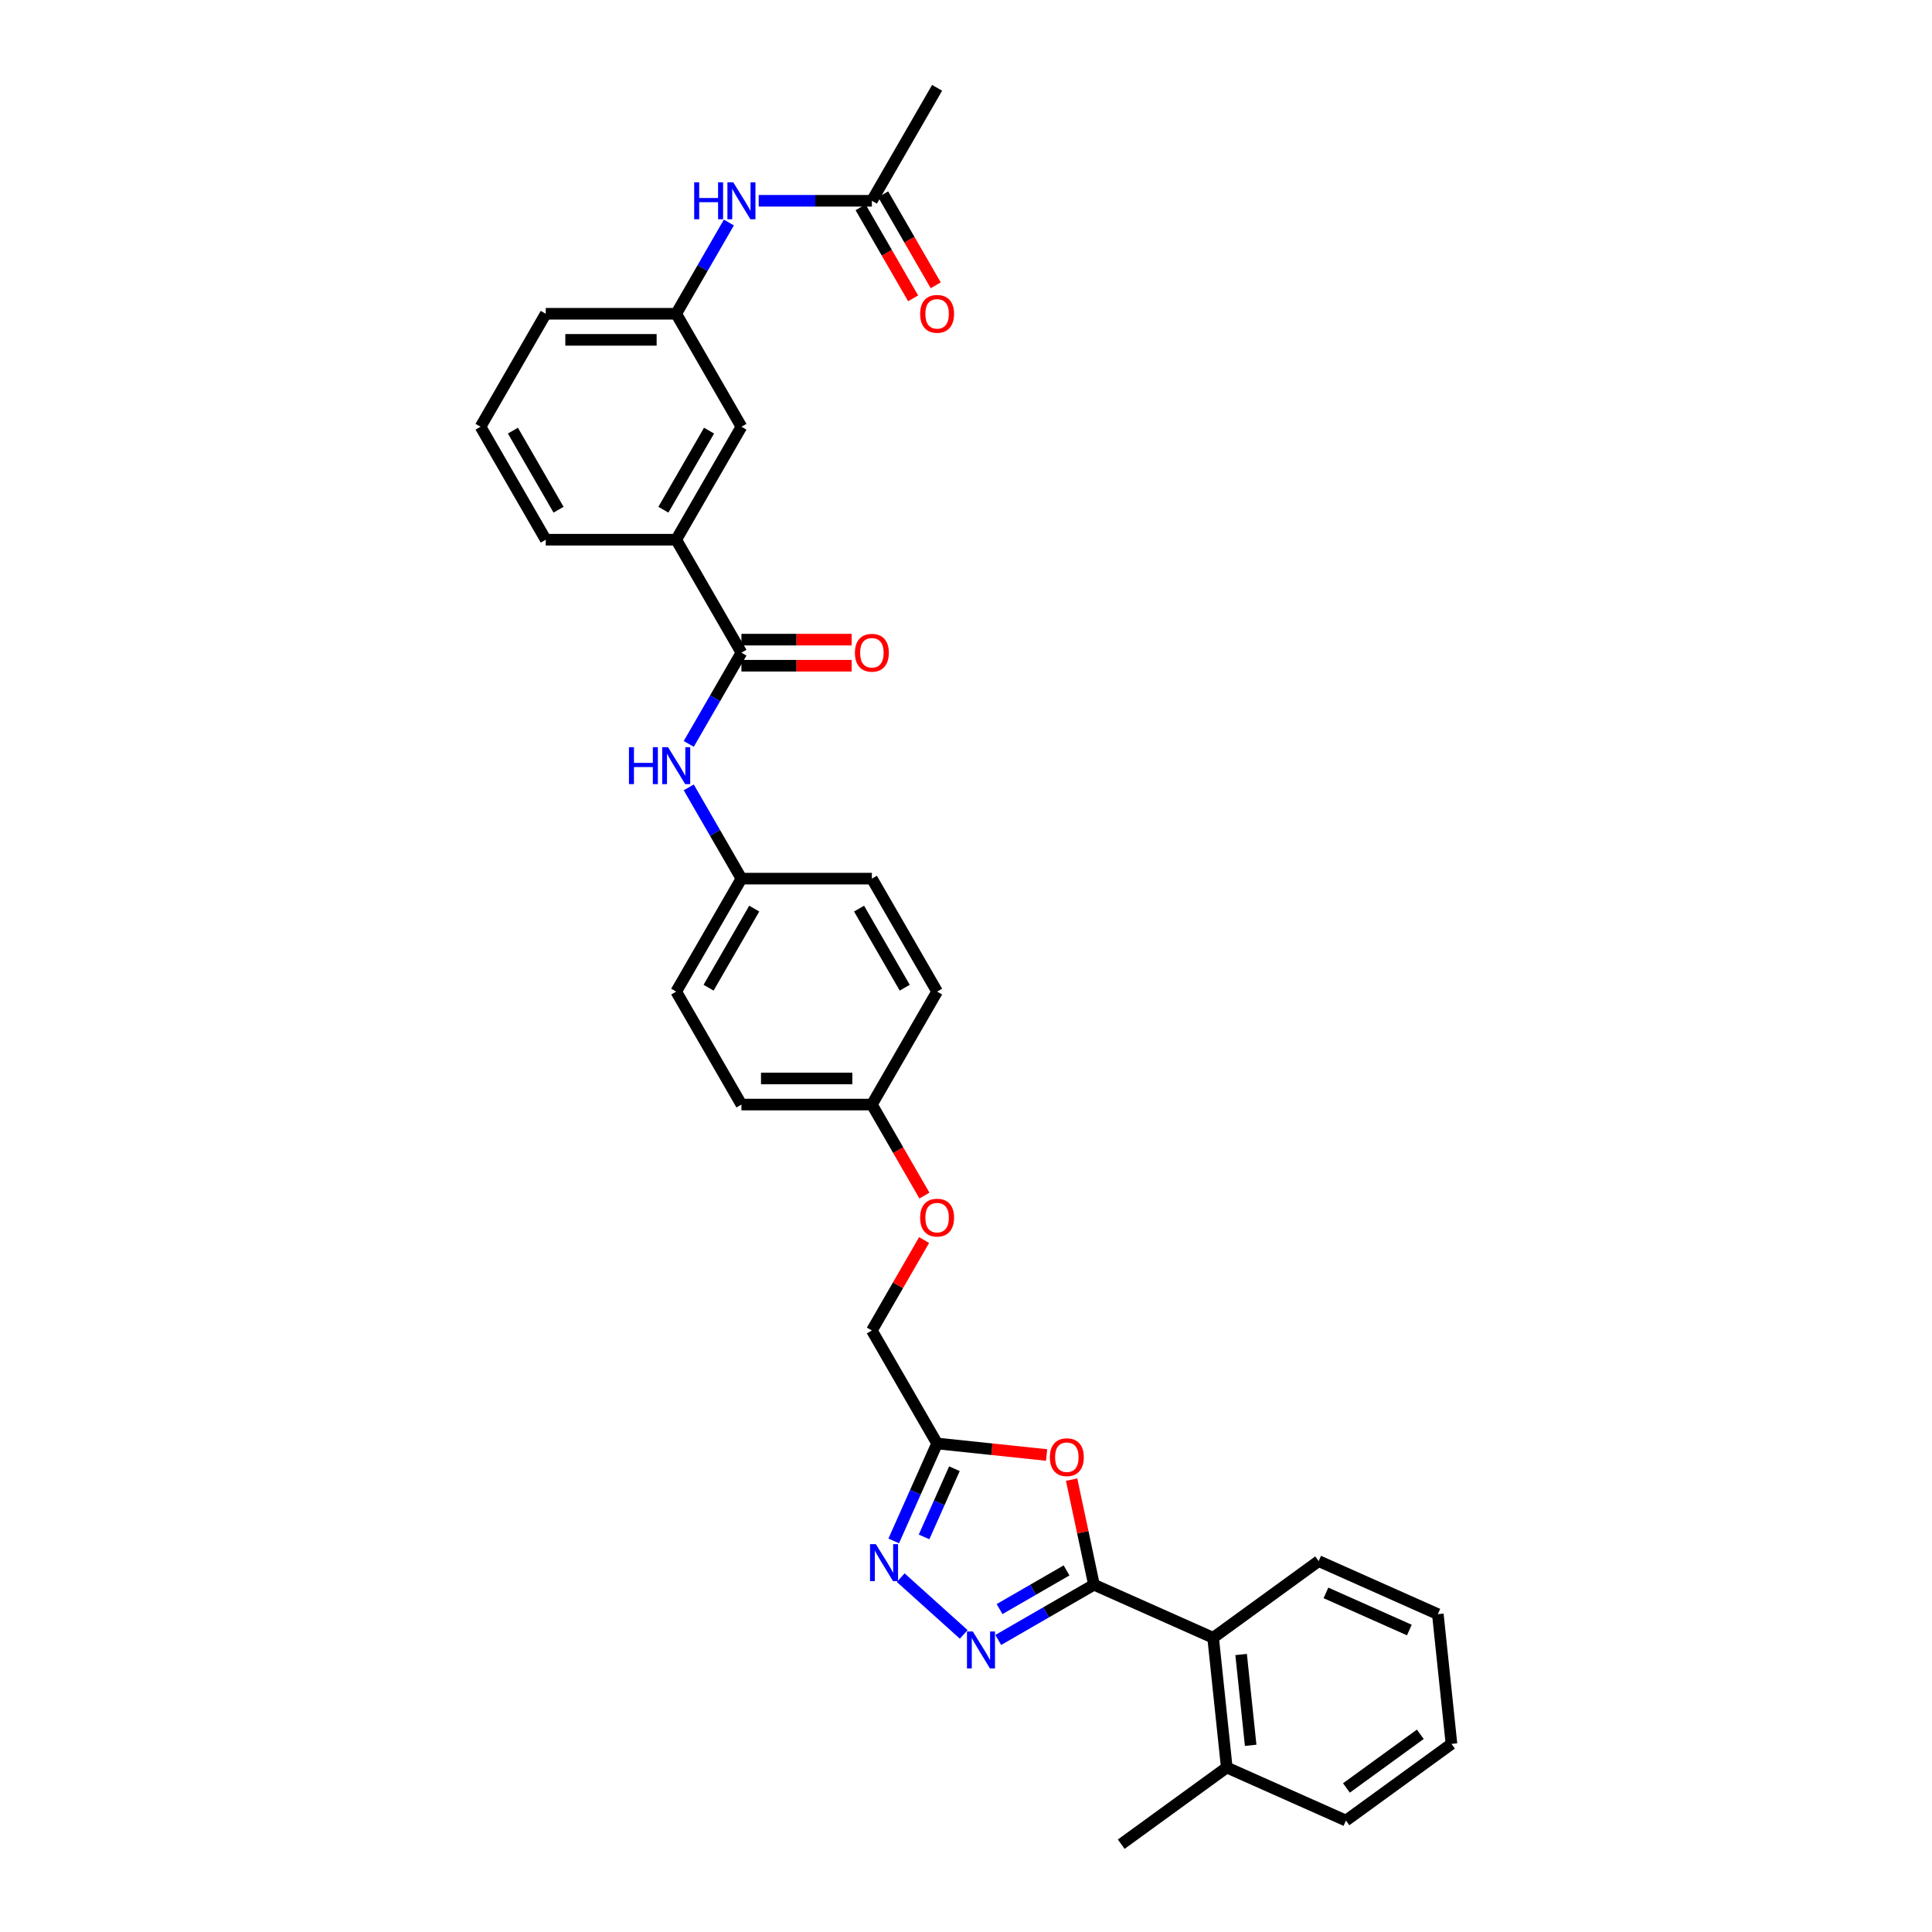 <?xml version='1.0' encoding='iso-8859-1'?>
<svg version='1.1' baseProfile='full'
              xmlns='http://www.w3.org/2000/svg'
                      xmlns:rdkit='http://www.rdkit.org/xml'
                      xmlns:xlink='http://www.w3.org/1999/xlink'
                  xml:space='preserve'
width='1000px' height='1000px' viewBox='0 0 1000 1000'>
<!-- END OF HEADER -->
<rect style='opacity:1.0;fill:#FFFFFF;stroke:none' width='1000' height='1000' x='0' y='0'> </rect>
<path class='bond-0' d='M 566.23,820.245 L 541.463,834.545' style='fill:none;fill-rule:evenodd;stroke:#000000;stroke-width:6px;stroke-linecap:butt;stroke-linejoin:miter;stroke-opacity:1' />
<path class='bond-0' d='M 541.463,834.545 L 516.696,848.844' style='fill:none;fill-rule:evenodd;stroke:#0000FF;stroke-width:6px;stroke-linecap:butt;stroke-linejoin:miter;stroke-opacity:1' />
<path class='bond-0' d='M 552.048,812.84 L 534.711,822.85' style='fill:none;fill-rule:evenodd;stroke:#000000;stroke-width:6px;stroke-linecap:butt;stroke-linejoin:miter;stroke-opacity:1' />
<path class='bond-0' d='M 534.711,822.85 L 517.374,832.859' style='fill:none;fill-rule:evenodd;stroke:#0000FF;stroke-width:6px;stroke-linecap:butt;stroke-linejoin:miter;stroke-opacity:1' />
<path class='bond-1' d='M 566.23,820.245 L 560.45,793.05' style='fill:none;fill-rule:evenodd;stroke:#000000;stroke-width:6px;stroke-linecap:butt;stroke-linejoin:miter;stroke-opacity:1' />
<path class='bond-1' d='M 560.45,793.05 L 554.669,765.855' style='fill:none;fill-rule:evenodd;stroke:#FF0000;stroke-width:6px;stroke-linecap:butt;stroke-linejoin:miter;stroke-opacity:1' />
<path class='bond-5' d='M 566.23,820.245 L 627.913,847.708' style='fill:none;fill-rule:evenodd;stroke:#000000;stroke-width:6px;stroke-linecap:butt;stroke-linejoin:miter;stroke-opacity:1' />
<path class='bond-2' d='M 498.817,845.956 L 466.218,816.604' style='fill:none;fill-rule:evenodd;stroke:#0000FF;stroke-width:6px;stroke-linecap:butt;stroke-linejoin:miter;stroke-opacity:1' />
<path class='bond-3' d='M 541.726,753.101 L 513.384,750.122' style='fill:none;fill-rule:evenodd;stroke:#FF0000;stroke-width:6px;stroke-linecap:butt;stroke-linejoin:miter;stroke-opacity:1' />
<path class='bond-3' d='M 513.384,750.122 L 485.042,747.143' style='fill:none;fill-rule:evenodd;stroke:#000000;stroke-width:6px;stroke-linecap:butt;stroke-linejoin:miter;stroke-opacity:1' />
<path class='bond-32' d='M 462.587,797.577 L 473.815,772.36' style='fill:none;fill-rule:evenodd;stroke:#0000FF;stroke-width:6px;stroke-linecap:butt;stroke-linejoin:miter;stroke-opacity:1' />
<path class='bond-32' d='M 473.815,772.36 L 485.042,747.143' style='fill:none;fill-rule:evenodd;stroke:#000000;stroke-width:6px;stroke-linecap:butt;stroke-linejoin:miter;stroke-opacity:1' />
<path class='bond-32' d='M 478.292,795.504 L 486.151,777.852' style='fill:none;fill-rule:evenodd;stroke:#0000FF;stroke-width:6px;stroke-linecap:butt;stroke-linejoin:miter;stroke-opacity:1' />
<path class='bond-32' d='M 486.151,777.852 L 494.01,760.201' style='fill:none;fill-rule:evenodd;stroke:#000000;stroke-width:6px;stroke-linecap:butt;stroke-linejoin:miter;stroke-opacity:1' />
<path class='bond-15' d='M 485.042,747.143 L 451.282,688.669' style='fill:none;fill-rule:evenodd;stroke:#000000;stroke-width:6px;stroke-linecap:butt;stroke-linejoin:miter;stroke-opacity:1' />
<path class='bond-4' d='M 383.762,337.825 L 370.129,361.437' style='fill:none;fill-rule:evenodd;stroke:#000000;stroke-width:6px;stroke-linecap:butt;stroke-linejoin:miter;stroke-opacity:1' />
<path class='bond-4' d='M 370.129,361.437 L 356.496,385.05' style='fill:none;fill-rule:evenodd;stroke:#0000FF;stroke-width:6px;stroke-linecap:butt;stroke-linejoin:miter;stroke-opacity:1' />
<path class='bond-7' d='M 383.762,337.825 L 350.002,279.351' style='fill:none;fill-rule:evenodd;stroke:#000000;stroke-width:6px;stroke-linecap:butt;stroke-linejoin:miter;stroke-opacity:1' />
<path class='bond-11' d='M 383.762,344.577 L 412.289,344.577' style='fill:none;fill-rule:evenodd;stroke:#000000;stroke-width:6px;stroke-linecap:butt;stroke-linejoin:miter;stroke-opacity:1' />
<path class='bond-11' d='M 412.289,344.577 L 440.816,344.577' style='fill:none;fill-rule:evenodd;stroke:#FF0000;stroke-width:6px;stroke-linecap:butt;stroke-linejoin:miter;stroke-opacity:1' />
<path class='bond-11' d='M 383.762,331.073 L 412.289,331.073' style='fill:none;fill-rule:evenodd;stroke:#000000;stroke-width:6px;stroke-linecap:butt;stroke-linejoin:miter;stroke-opacity:1' />
<path class='bond-11' d='M 412.289,331.073 L 440.816,331.073' style='fill:none;fill-rule:evenodd;stroke:#FF0000;stroke-width:6px;stroke-linecap:butt;stroke-linejoin:miter;stroke-opacity:1' />
<path class='bond-13' d='M 627.913,847.708 L 634.971,914.858' style='fill:none;fill-rule:evenodd;stroke:#000000;stroke-width:6px;stroke-linecap:butt;stroke-linejoin:miter;stroke-opacity:1' />
<path class='bond-13' d='M 642.402,856.369 L 647.342,903.374' style='fill:none;fill-rule:evenodd;stroke:#000000;stroke-width:6px;stroke-linecap:butt;stroke-linejoin:miter;stroke-opacity:1' />
<path class='bond-24' d='M 627.913,847.708 L 682.538,808.021' style='fill:none;fill-rule:evenodd;stroke:#000000;stroke-width:6px;stroke-linecap:butt;stroke-linejoin:miter;stroke-opacity:1' />
<path class='bond-6' d='M 356.496,407.548 L 370.129,431.16' style='fill:none;fill-rule:evenodd;stroke:#0000FF;stroke-width:6px;stroke-linecap:butt;stroke-linejoin:miter;stroke-opacity:1' />
<path class='bond-6' d='M 370.129,431.16 L 383.762,454.773' style='fill:none;fill-rule:evenodd;stroke:#000000;stroke-width:6px;stroke-linecap:butt;stroke-linejoin:miter;stroke-opacity:1' />
<path class='bond-10' d='M 350.002,279.351 L 383.762,220.877' style='fill:none;fill-rule:evenodd;stroke:#000000;stroke-width:6px;stroke-linecap:butt;stroke-linejoin:miter;stroke-opacity:1' />
<path class='bond-10' d='M 343.371,263.828 L 367.003,222.896' style='fill:none;fill-rule:evenodd;stroke:#000000;stroke-width:6px;stroke-linecap:butt;stroke-linejoin:miter;stroke-opacity:1' />
<path class='bond-23' d='M 350.002,279.351 L 282.482,279.351' style='fill:none;fill-rule:evenodd;stroke:#000000;stroke-width:6px;stroke-linecap:butt;stroke-linejoin:miter;stroke-opacity:1' />
<path class='bond-8' d='M 451.282,103.929 L 421.992,103.929' style='fill:none;fill-rule:evenodd;stroke:#000000;stroke-width:6px;stroke-linecap:butt;stroke-linejoin:miter;stroke-opacity:1' />
<path class='bond-8' d='M 421.992,103.929 L 392.702,103.929' style='fill:none;fill-rule:evenodd;stroke:#0000FF;stroke-width:6px;stroke-linecap:butt;stroke-linejoin:miter;stroke-opacity:1' />
<path class='bond-14' d='M 445.435,107.305 L 459.036,130.863' style='fill:none;fill-rule:evenodd;stroke:#000000;stroke-width:6px;stroke-linecap:butt;stroke-linejoin:miter;stroke-opacity:1' />
<path class='bond-14' d='M 459.036,130.863 L 472.638,154.422' style='fill:none;fill-rule:evenodd;stroke:#FF0000;stroke-width:6px;stroke-linecap:butt;stroke-linejoin:miter;stroke-opacity:1' />
<path class='bond-14' d='M 457.129,100.553 L 470.731,124.111' style='fill:none;fill-rule:evenodd;stroke:#000000;stroke-width:6px;stroke-linecap:butt;stroke-linejoin:miter;stroke-opacity:1' />
<path class='bond-14' d='M 470.731,124.111 L 484.332,147.67' style='fill:none;fill-rule:evenodd;stroke:#FF0000;stroke-width:6px;stroke-linecap:butt;stroke-linejoin:miter;stroke-opacity:1' />
<path class='bond-26' d='M 451.282,103.929 L 485.042,45.455' style='fill:none;fill-rule:evenodd;stroke:#000000;stroke-width:6px;stroke-linecap:butt;stroke-linejoin:miter;stroke-opacity:1' />
<path class='bond-9' d='M 377.267,115.177 L 363.635,138.79' style='fill:none;fill-rule:evenodd;stroke:#0000FF;stroke-width:6px;stroke-linecap:butt;stroke-linejoin:miter;stroke-opacity:1' />
<path class='bond-9' d='M 363.635,138.79 L 350.002,162.403' style='fill:none;fill-rule:evenodd;stroke:#000000;stroke-width:6px;stroke-linecap:butt;stroke-linejoin:miter;stroke-opacity:1' />
<path class='bond-12' d='M 383.762,220.877 L 350.002,162.403' style='fill:none;fill-rule:evenodd;stroke:#000000;stroke-width:6px;stroke-linecap:butt;stroke-linejoin:miter;stroke-opacity:1' />
<path class='bond-35' d='M 350.002,162.403 L 282.482,162.403' style='fill:none;fill-rule:evenodd;stroke:#000000;stroke-width:6px;stroke-linecap:butt;stroke-linejoin:miter;stroke-opacity:1' />
<path class='bond-35' d='M 339.874,175.907 L 292.61,175.907' style='fill:none;fill-rule:evenodd;stroke:#000000;stroke-width:6px;stroke-linecap:butt;stroke-linejoin:miter;stroke-opacity:1' />
<path class='bond-28' d='M 634.971,914.858 L 580.346,954.545' style='fill:none;fill-rule:evenodd;stroke:#000000;stroke-width:6px;stroke-linecap:butt;stroke-linejoin:miter;stroke-opacity:1' />
<path class='bond-29' d='M 634.971,914.858 L 696.653,942.321' style='fill:none;fill-rule:evenodd;stroke:#000000;stroke-width:6px;stroke-linecap:butt;stroke-linejoin:miter;stroke-opacity:1' />
<path class='bond-17' d='M 451.282,688.669 L 464.798,665.259' style='fill:none;fill-rule:evenodd;stroke:#000000;stroke-width:6px;stroke-linecap:butt;stroke-linejoin:miter;stroke-opacity:1' />
<path class='bond-17' d='M 464.798,665.259 L 478.314,641.849' style='fill:none;fill-rule:evenodd;stroke:#FF0000;stroke-width:6px;stroke-linecap:butt;stroke-linejoin:miter;stroke-opacity:1' />
<path class='bond-16' d='M 383.762,454.773 L 350.002,513.247' style='fill:none;fill-rule:evenodd;stroke:#000000;stroke-width:6px;stroke-linecap:butt;stroke-linejoin:miter;stroke-opacity:1' />
<path class='bond-16' d='M 390.393,470.296 L 366.761,511.228' style='fill:none;fill-rule:evenodd;stroke:#000000;stroke-width:6px;stroke-linecap:butt;stroke-linejoin:miter;stroke-opacity:1' />
<path class='bond-34' d='M 383.762,454.773 L 451.282,454.773' style='fill:none;fill-rule:evenodd;stroke:#000000;stroke-width:6px;stroke-linecap:butt;stroke-linejoin:miter;stroke-opacity:1' />
<path class='bond-18' d='M 478.485,618.838 L 464.884,595.279' style='fill:none;fill-rule:evenodd;stroke:#FF0000;stroke-width:6px;stroke-linecap:butt;stroke-linejoin:miter;stroke-opacity:1' />
<path class='bond-18' d='M 464.884,595.279 L 451.282,571.721' style='fill:none;fill-rule:evenodd;stroke:#000000;stroke-width:6px;stroke-linecap:butt;stroke-linejoin:miter;stroke-opacity:1' />
<path class='bond-21' d='M 451.282,571.721 L 485.042,513.247' style='fill:none;fill-rule:evenodd;stroke:#000000;stroke-width:6px;stroke-linecap:butt;stroke-linejoin:miter;stroke-opacity:1' />
<path class='bond-22' d='M 451.282,571.721 L 383.762,571.721' style='fill:none;fill-rule:evenodd;stroke:#000000;stroke-width:6px;stroke-linecap:butt;stroke-linejoin:miter;stroke-opacity:1' />
<path class='bond-22' d='M 441.154,558.217 L 393.89,558.217' style='fill:none;fill-rule:evenodd;stroke:#000000;stroke-width:6px;stroke-linecap:butt;stroke-linejoin:miter;stroke-opacity:1' />
<path class='bond-19' d='M 451.282,454.773 L 485.042,513.247' style='fill:none;fill-rule:evenodd;stroke:#000000;stroke-width:6px;stroke-linecap:butt;stroke-linejoin:miter;stroke-opacity:1' />
<path class='bond-19' d='M 444.651,470.296 L 468.283,511.228' style='fill:none;fill-rule:evenodd;stroke:#000000;stroke-width:6px;stroke-linecap:butt;stroke-linejoin:miter;stroke-opacity:1' />
<path class='bond-20' d='M 350.002,513.247 L 383.762,571.721' style='fill:none;fill-rule:evenodd;stroke:#000000;stroke-width:6px;stroke-linecap:butt;stroke-linejoin:miter;stroke-opacity:1' />
<path class='bond-25' d='M 282.482,279.351 L 248.722,220.877' style='fill:none;fill-rule:evenodd;stroke:#000000;stroke-width:6px;stroke-linecap:butt;stroke-linejoin:miter;stroke-opacity:1' />
<path class='bond-25' d='M 289.113,263.828 L 265.481,222.896' style='fill:none;fill-rule:evenodd;stroke:#000000;stroke-width:6px;stroke-linecap:butt;stroke-linejoin:miter;stroke-opacity:1' />
<path class='bond-30' d='M 682.538,808.021 L 744.22,835.484' style='fill:none;fill-rule:evenodd;stroke:#000000;stroke-width:6px;stroke-linecap:butt;stroke-linejoin:miter;stroke-opacity:1' />
<path class='bond-30' d='M 686.297,824.477 L 729.475,843.701' style='fill:none;fill-rule:evenodd;stroke:#000000;stroke-width:6px;stroke-linecap:butt;stroke-linejoin:miter;stroke-opacity:1' />
<path class='bond-27' d='M 248.722,220.877 L 282.482,162.403' style='fill:none;fill-rule:evenodd;stroke:#000000;stroke-width:6px;stroke-linecap:butt;stroke-linejoin:miter;stroke-opacity:1' />
<path class='bond-33' d='M 696.653,942.321 L 751.278,902.634' style='fill:none;fill-rule:evenodd;stroke:#000000;stroke-width:6px;stroke-linecap:butt;stroke-linejoin:miter;stroke-opacity:1' />
<path class='bond-33' d='M 696.909,925.443 L 735.147,897.662' style='fill:none;fill-rule:evenodd;stroke:#000000;stroke-width:6px;stroke-linecap:butt;stroke-linejoin:miter;stroke-opacity:1' />
<path class='bond-31' d='M 744.22,835.484 L 751.278,902.634' style='fill:none;fill-rule:evenodd;stroke:#000000;stroke-width:6px;stroke-linecap:butt;stroke-linejoin:miter;stroke-opacity:1' />
<path  class='atom-1' d='M 503.529 844.444
L 509.795 854.572
Q 510.417 855.572, 511.416 857.381
Q 512.415 859.191, 512.469 859.299
L 512.469 844.444
L 515.008 844.444
L 515.008 863.566
L 512.388 863.566
L 505.663 852.493
Q 504.88 851.196, 504.043 849.711
Q 503.232 848.226, 502.989 847.766
L 502.989 863.566
L 500.505 863.566
L 500.505 844.444
L 503.529 844.444
' fill='#0000FF'/>
<path  class='atom-2' d='M 543.414 754.255
Q 543.414 749.663, 545.683 747.098
Q 547.952 744.532, 552.192 744.532
Q 556.432 744.532, 558.701 747.098
Q 560.97 749.663, 560.97 754.255
Q 560.97 758.9, 558.674 761.547
Q 556.378 764.167, 552.192 764.167
Q 547.979 764.167, 545.683 761.547
Q 543.414 758.927, 543.414 754.255
M 552.192 762.006
Q 555.109 762.006, 556.675 760.061
Q 558.269 758.09, 558.269 754.255
Q 558.269 750.501, 556.675 748.61
Q 555.109 746.692, 552.192 746.692
Q 549.275 746.692, 547.682 748.583
Q 546.115 750.474, 546.115 754.255
Q 546.115 758.117, 547.682 760.061
Q 549.275 762.006, 552.192 762.006
' fill='#FF0000'/>
<path  class='atom-3' d='M 453.352 799.265
L 459.618 809.393
Q 460.239 810.392, 461.239 812.202
Q 462.238 814.011, 462.292 814.119
L 462.292 799.265
L 464.831 799.265
L 464.831 818.386
L 462.211 818.386
L 455.486 807.313
Q 454.703 806.017, 453.866 804.531
Q 453.055 803.046, 452.812 802.587
L 452.812 818.386
L 450.327 818.386
L 450.327 799.265
L 453.352 799.265
' fill='#0000FF'/>
<path  class='atom-7' d='M 325.546 386.738
L 328.139 386.738
L 328.139 394.867
L 337.916 394.867
L 337.916 386.738
L 340.509 386.738
L 340.509 405.86
L 337.916 405.86
L 337.916 397.028
L 328.139 397.028
L 328.139 405.86
L 325.546 405.86
L 325.546 386.738
' fill='#0000FF'/>
<path  class='atom-7' d='M 345.775 386.738
L 352.041 396.866
Q 352.662 397.865, 353.662 399.675
Q 354.661 401.484, 354.715 401.592
L 354.715 386.738
L 357.254 386.738
L 357.254 405.86
L 354.634 405.86
L 347.909 394.786
Q 347.126 393.49, 346.288 392.004
Q 345.478 390.519, 345.235 390.06
L 345.235 405.86
L 342.75 405.86
L 342.75 386.738
L 345.775 386.738
' fill='#0000FF'/>
<path  class='atom-10' d='M 359.306 94.368
L 361.899 94.368
L 361.899 102.497
L 371.676 102.497
L 371.676 94.368
L 374.269 94.368
L 374.269 113.489
L 371.676 113.489
L 371.676 104.658
L 361.899 104.658
L 361.899 113.489
L 359.306 113.489
L 359.306 94.368
' fill='#0000FF'/>
<path  class='atom-10' d='M 379.535 94.368
L 385.801 104.496
Q 386.422 105.495, 387.422 107.305
Q 388.421 109.114, 388.475 109.222
L 388.475 94.368
L 391.014 94.368
L 391.014 113.489
L 388.394 113.489
L 381.669 102.416
Q 380.886 101.12, 380.048 99.634
Q 379.238 98.149, 378.995 97.69
L 378.995 113.489
L 376.51 113.489
L 376.51 94.368
L 379.535 94.368
' fill='#0000FF'/>
<path  class='atom-12' d='M 442.504 337.879
Q 442.504 333.287, 444.773 330.722
Q 447.042 328.156, 451.282 328.156
Q 455.522 328.156, 457.791 330.722
Q 460.06 333.287, 460.06 337.879
Q 460.06 342.524, 457.764 345.171
Q 455.468 347.791, 451.282 347.791
Q 447.069 347.791, 444.773 345.171
Q 442.504 342.551, 442.504 337.879
M 451.282 345.63
Q 454.199 345.63, 455.765 343.685
Q 457.359 341.714, 457.359 337.879
Q 457.359 334.125, 455.765 332.234
Q 454.199 330.316, 451.282 330.316
Q 448.365 330.316, 446.772 332.207
Q 445.205 334.098, 445.205 337.879
Q 445.205 341.741, 446.772 343.685
Q 448.365 345.63, 451.282 345.63
' fill='#FF0000'/>
<path  class='atom-15' d='M 476.264 162.457
Q 476.264 157.865, 478.533 155.3
Q 480.802 152.734, 485.042 152.734
Q 489.282 152.734, 491.551 155.3
Q 493.82 157.865, 493.82 162.457
Q 493.82 167.102, 491.524 169.749
Q 489.228 172.369, 485.042 172.369
Q 480.829 172.369, 478.533 169.749
Q 476.264 167.129, 476.264 162.457
M 485.042 170.208
Q 487.959 170.208, 489.525 168.263
Q 491.119 166.292, 491.119 162.457
Q 491.119 158.703, 489.525 156.812
Q 487.959 154.894, 485.042 154.894
Q 482.125 154.894, 480.532 156.785
Q 478.965 158.676, 478.965 162.457
Q 478.965 166.319, 480.532 168.263
Q 482.125 170.208, 485.042 170.208
' fill='#FF0000'/>
<path  class='atom-18' d='M 476.264 630.249
Q 476.264 625.658, 478.533 623.092
Q 480.802 620.526, 485.042 620.526
Q 489.282 620.526, 491.551 623.092
Q 493.82 625.658, 493.82 630.249
Q 493.82 634.894, 491.524 637.541
Q 489.228 640.161, 485.042 640.161
Q 480.829 640.161, 478.533 637.541
Q 476.264 634.921, 476.264 630.249
M 485.042 638
Q 487.959 638, 489.525 636.056
Q 491.119 634.084, 491.119 630.249
Q 491.119 626.495, 489.525 624.604
Q 487.959 622.687, 485.042 622.687
Q 482.125 622.687, 480.532 624.577
Q 478.965 626.468, 478.965 630.249
Q 478.965 634.111, 480.532 636.056
Q 482.125 638, 485.042 638
' fill='#FF0000'/>
</svg>
